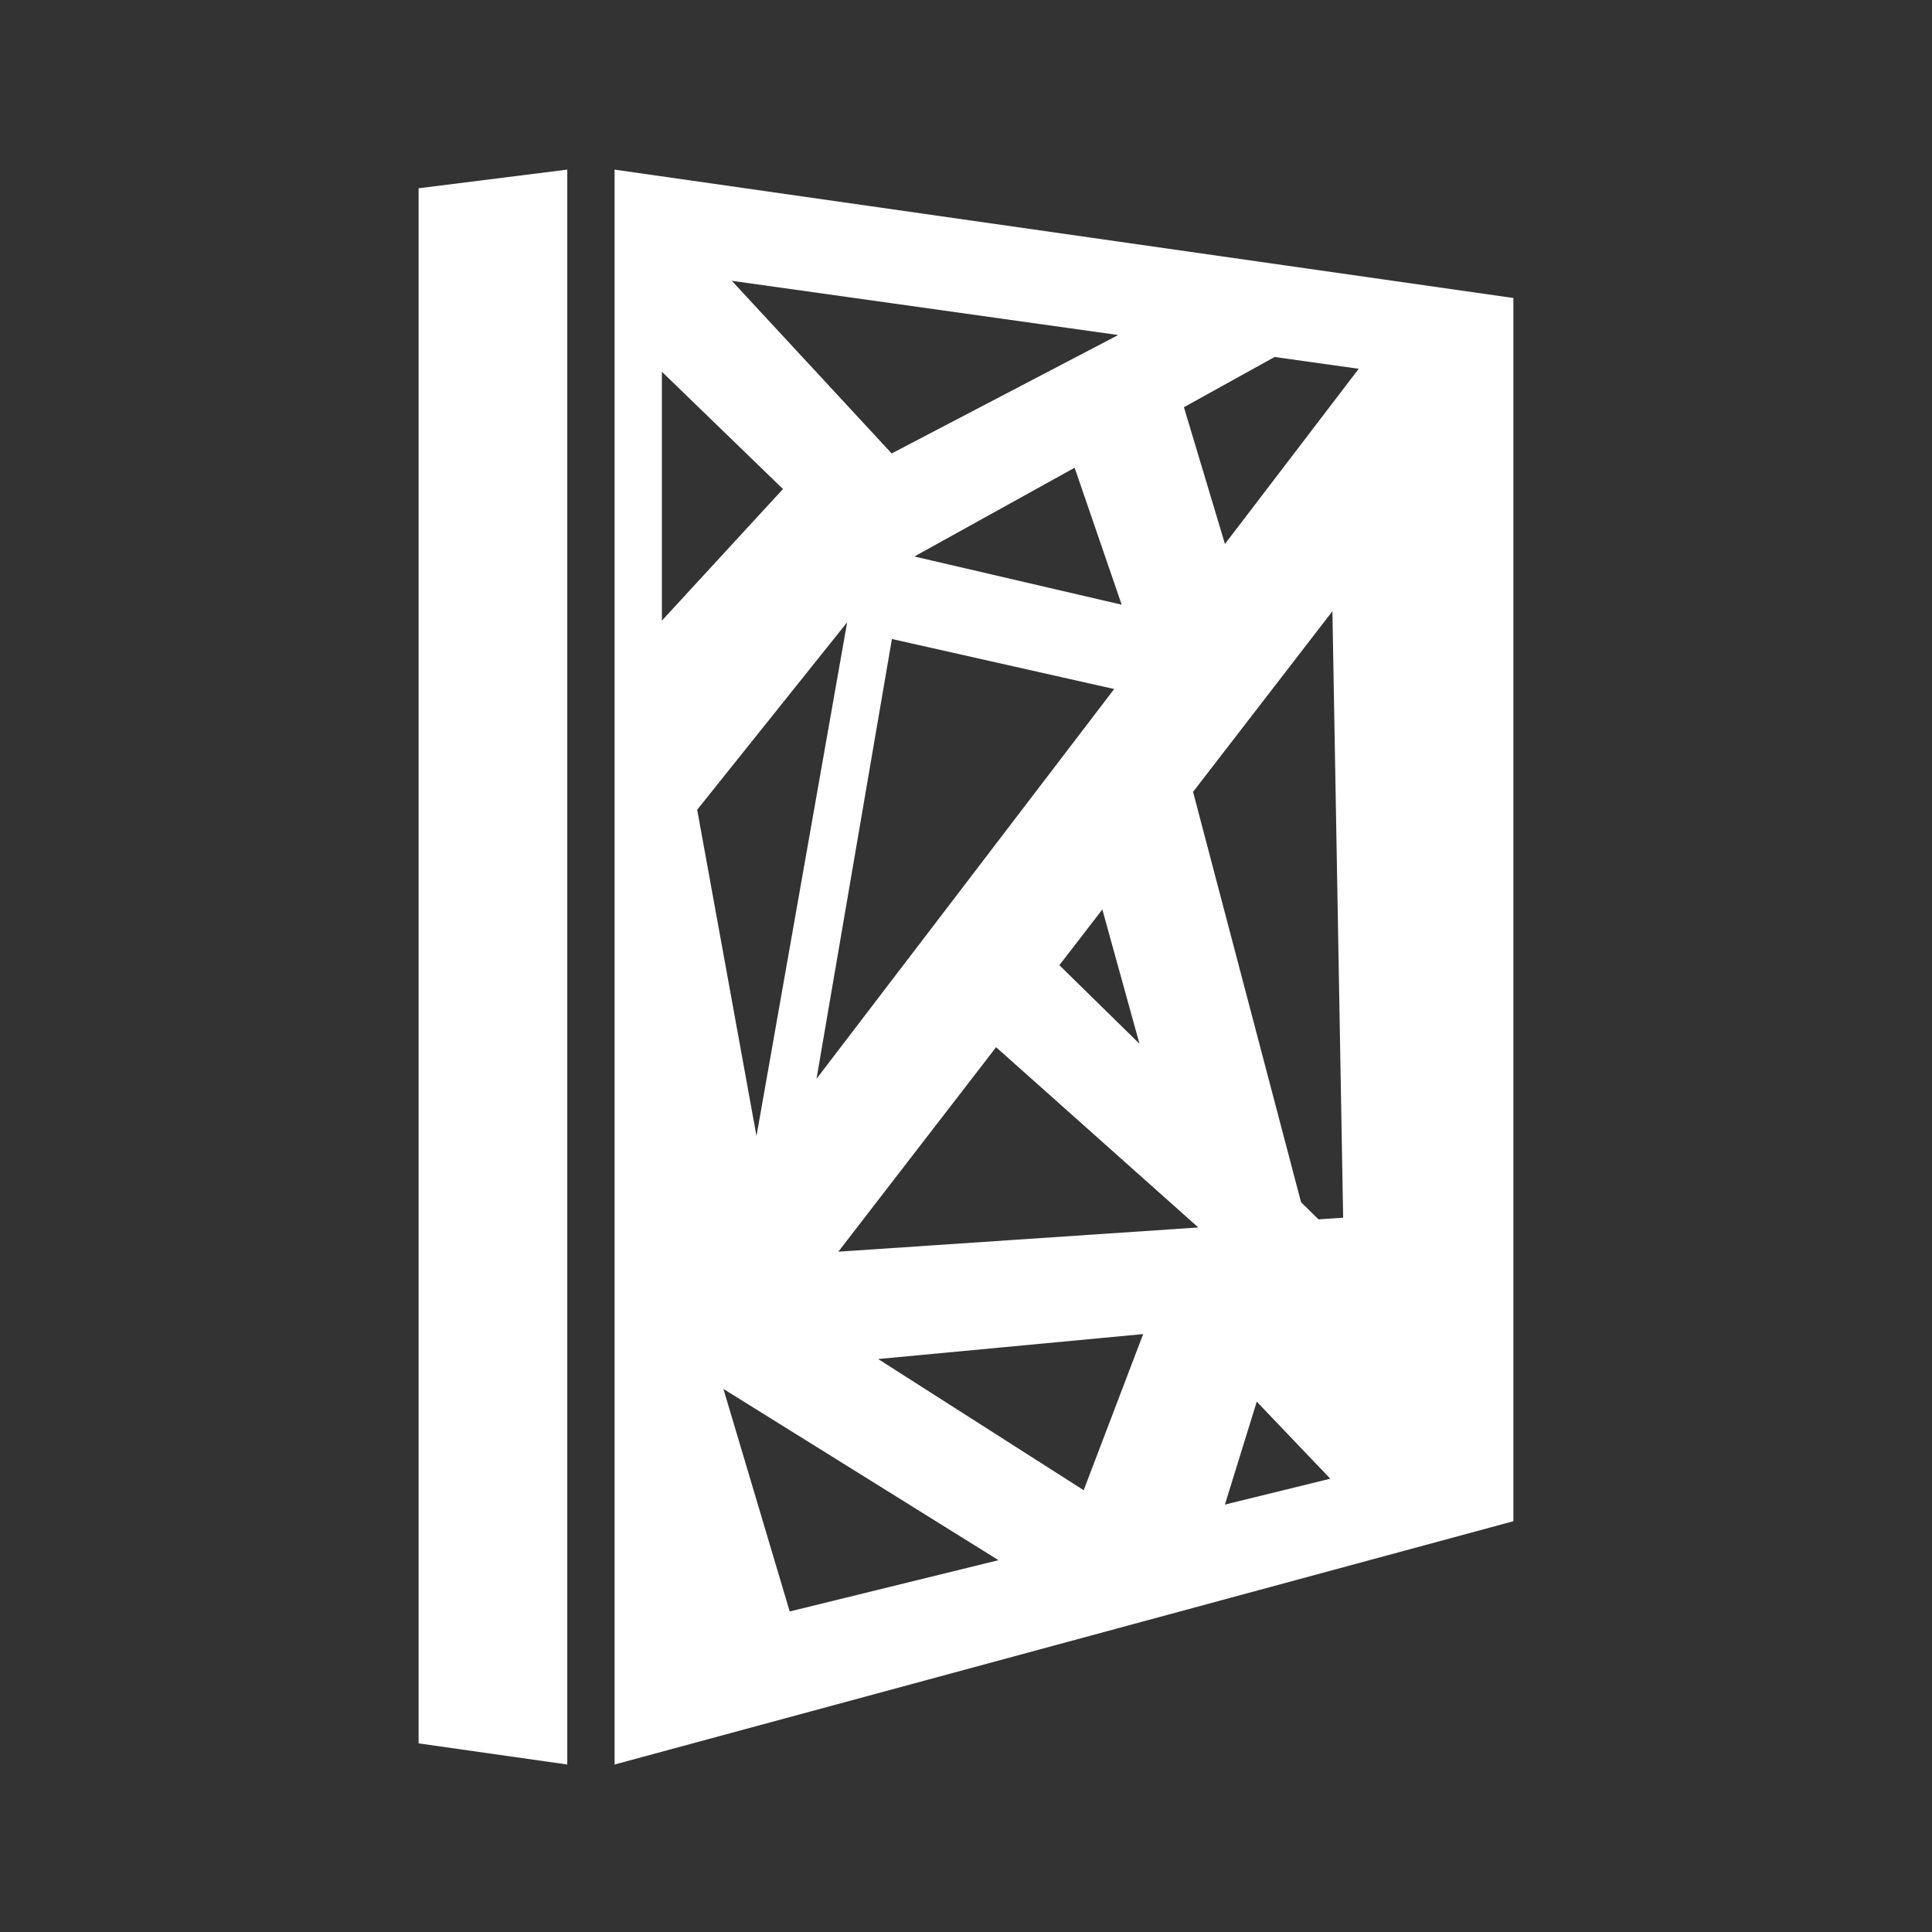 <?xml version="1.0" encoding="UTF-8"?> <svg xmlns="http://www.w3.org/2000/svg" width="180" height="180" viewBox="0 0 180 180" fill="none"><rect x="0" y="0" width="180" height="180" fill="#333333" stroke="none"/> <mask id="mask0" maskUnits="userSpaceOnUse" x="0" y="0" width="180" height="180"> <rect width="180" height="180" fill="#C4C4C4"></rect> </mask> <g mask="url(#mask0)"> <path fill-rule="evenodd" clip-rule="evenodd" d="M52.852 15.803L39 17.541V162.427L52.852 164.395V15.803ZM57.259 15.803V164.395L141 141.728V27.765L57.259 15.803ZM61.667 57.824V34.632L72.948 45.561L61.667 57.824ZM93.027 145.359L73.576 150.137L67.399 129.403L67.931 129.734L67.963 129.765L67.969 129.757L93.027 145.359ZM123.939 137.767L114.121 140.178L117.089 130.59L123.939 137.767ZM118.751 33.259L126.589 34.359L114.126 50.68L110.303 37.938L118.751 33.259ZM68.18 26.161L104.181 31.214L83.074 42.247L68.18 26.161ZM124.138 56.946L111.155 73.776L121.216 112.009L122.845 113.606L125.138 113.452L124.138 56.946ZM102.703 84.733L106.164 97.246L98.698 89.924L102.703 84.733ZM92.803 97.566L78.106 116.617L111.645 114.36L92.803 97.566ZM106.506 124.293L100.964 138.84L81.815 126.617L106.506 124.293ZM76.072 100.513L103.805 64.195L83.097 59.535L76.072 100.513ZM100.119 43.578L85.19 51.847L104.505 56.339L100.119 43.578ZM64.955 75.442L70.481 105.839L78.928 57.976L64.955 75.442Z" fill="white"></path> </g> </svg> 
